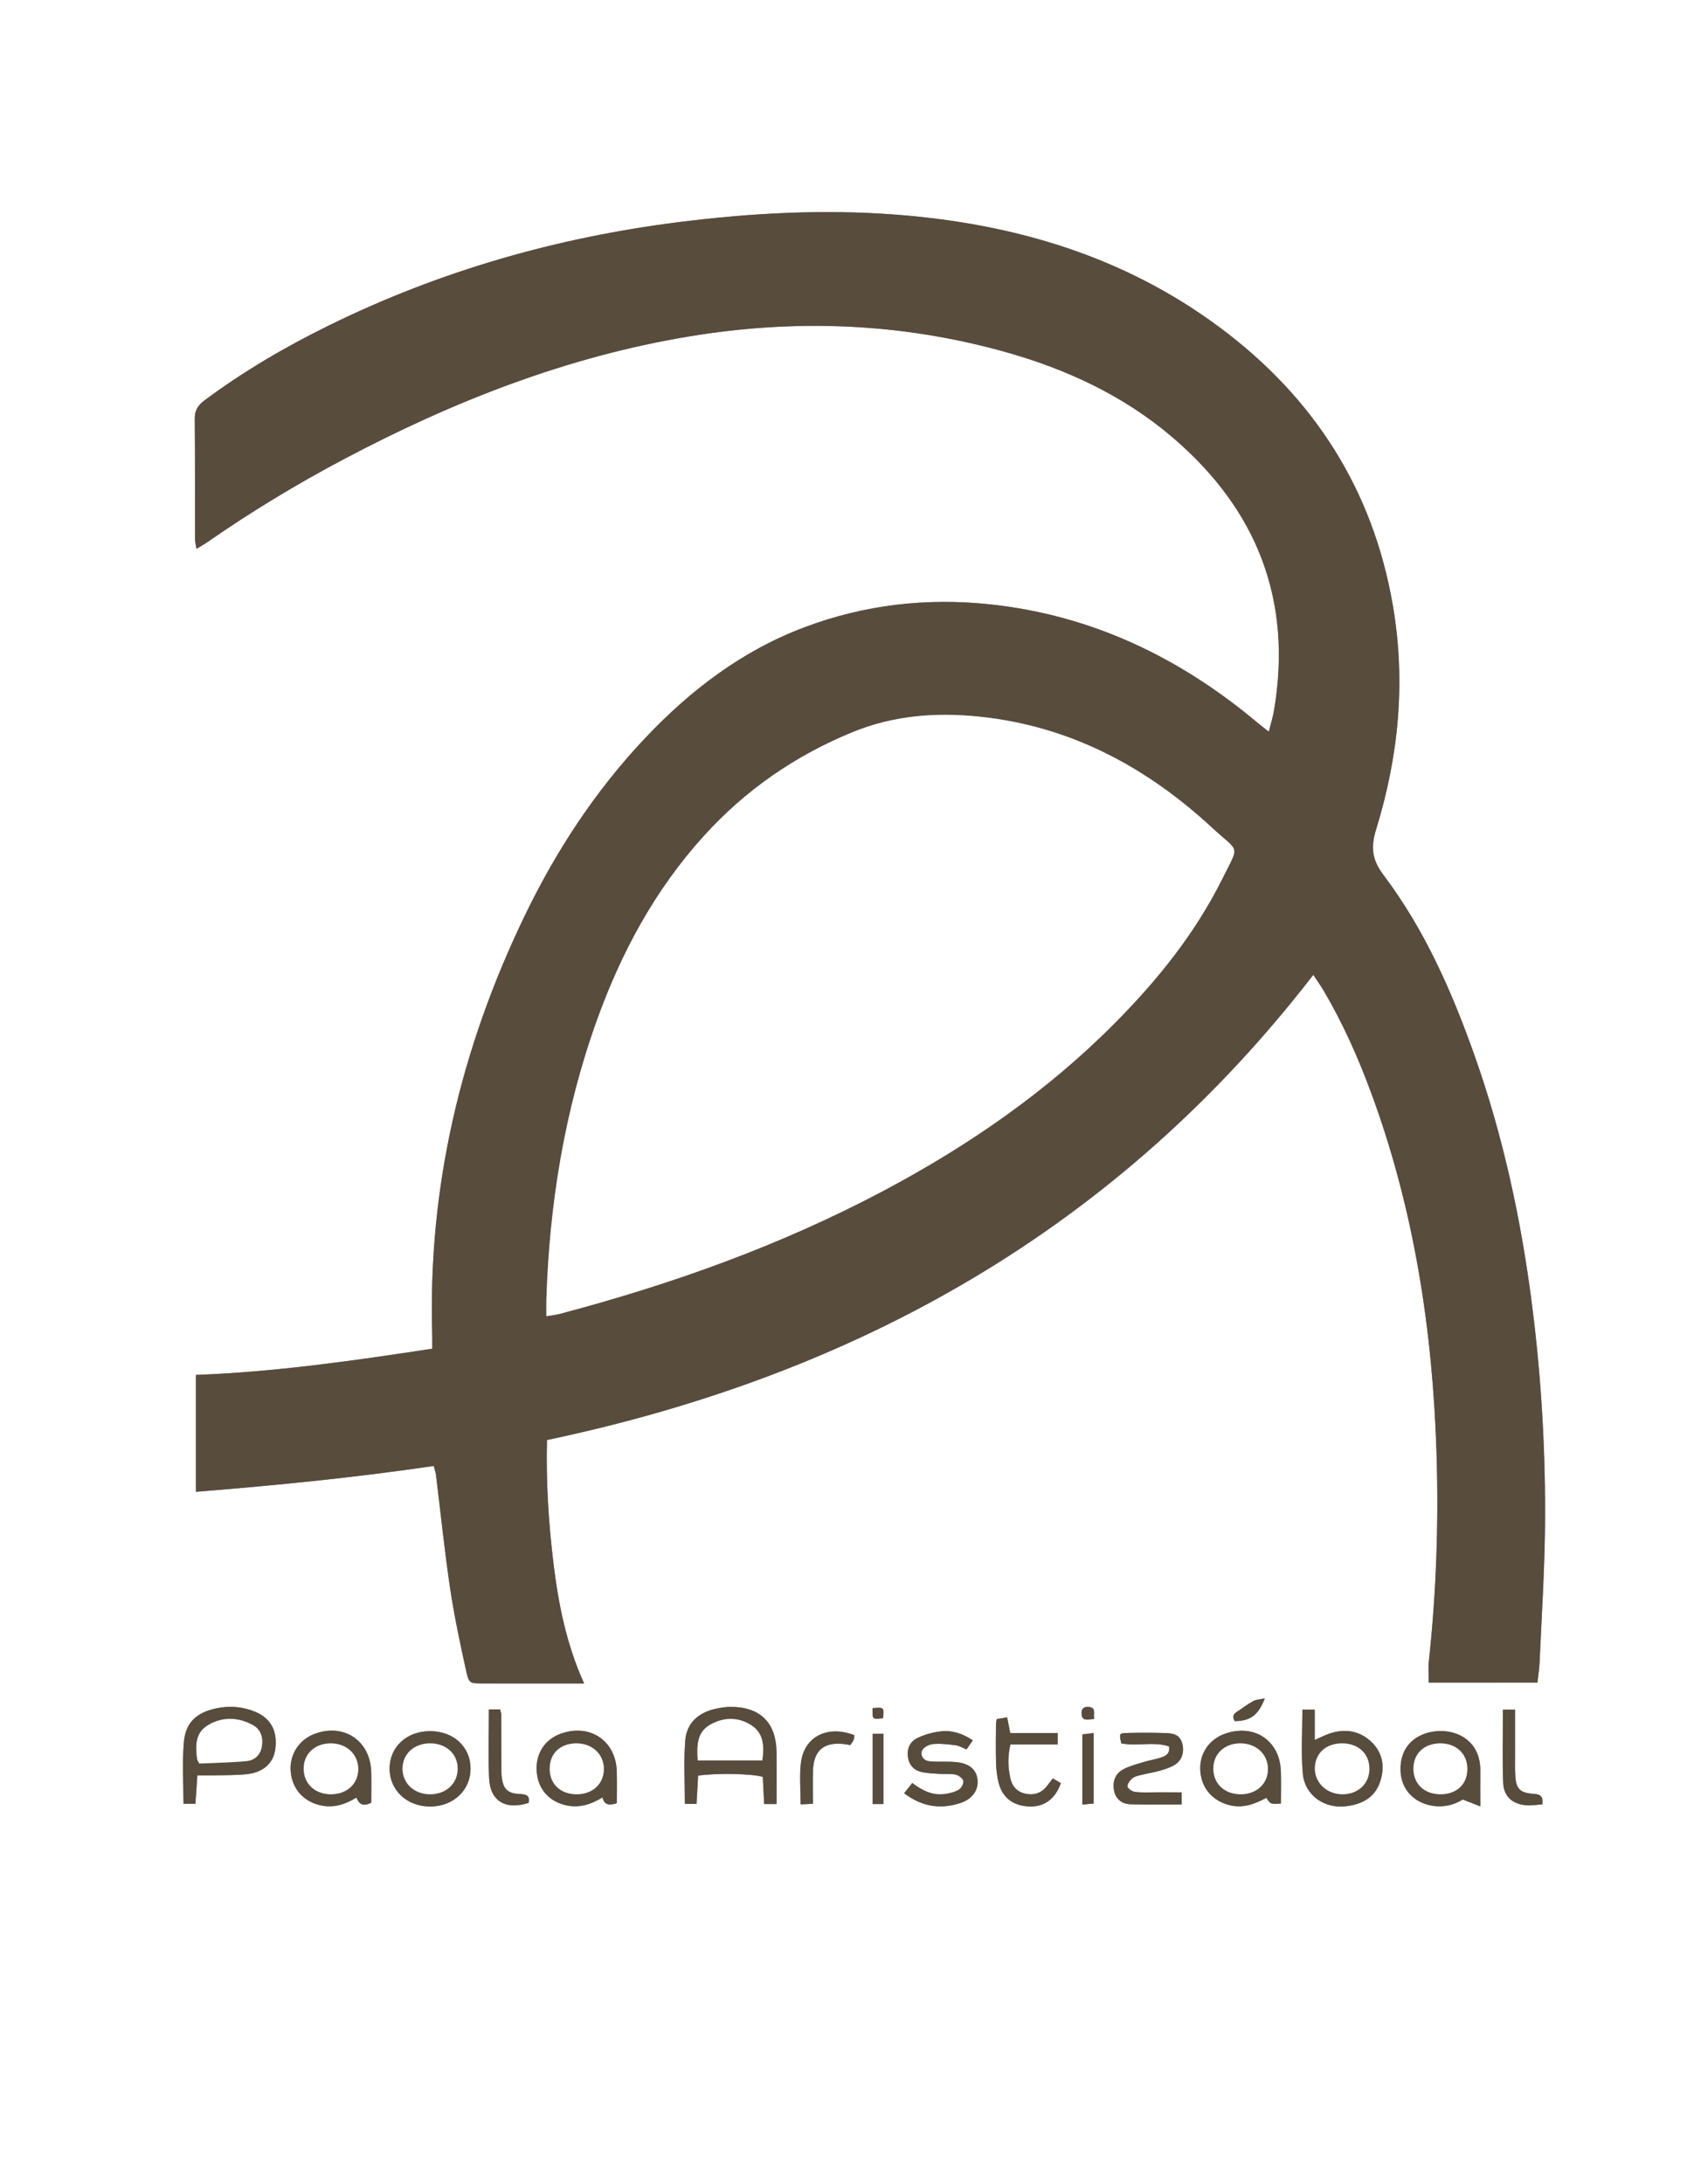 <?xml version="1.0" encoding="utf-8"?>
<!-- Generator: Adobe Illustrator 16.0.2, SVG Export Plug-In . SVG Version: 6.00 Build 0)  -->
<!DOCTYPE svg PUBLIC "-//W3C//DTD SVG 1.1//EN" "http://www.w3.org/Graphics/SVG/1.1/DTD/svg11.dtd">
<svg version="1.1" id="Layer_1" xmlns="http://www.w3.org/2000/svg" xmlns:xlink="http://www.w3.org/1999/xlink" x="0px" y="0px"
	 width="612px" height="792px" viewBox="0 0 612 792" enable-background="new 0 0 612 792" xml:space="preserve">
<rect x="0" y="0" width="612" height="792" fill="#808080" stroke="none"/>
<g>
	<path fill-rule="evenodd" clip-rule="evenodd" fill="#FFFFFF" d="M-176.999-155.498c341.667,0,683.333,0,1024.999,0
		c0,341.333,0,682.667,0,1024c-341.666,0-683.333,0-1024.999,0C-176.999,527.169-176.999,185.836-176.999-155.498z M557.748,610.114
		c0.301-2.801,0.676-5.107,0.777-7.426c0.713-16.312,1.784-32.621,1.95-48.939c0.271-26.511-1.226-52.954-4.531-79.285
		c-3.955-31.504-10.568-62.39-21.229-92.337c-8.19-23.005-18.056-45.269-32.828-64.85c-4.277-5.668-4.64-10.163-2.65-16.608
		c8.166-26.468,10.778-53.507,6.076-80.98c-7.214-42.152-28.712-75.583-62.801-100.944c-34.914-25.974-74.978-37.703-117.821-40.936
		c-26.168-1.975-52.279-0.555-78.3,2.715c-44.336,5.573-86.744,17.697-126.902,37.405c-15.882,7.794-31.116,16.691-45.337,27.276
		c-2.325,1.73-3.525,3.588-3.498,6.62c0.13,14.497,0.048,28.996,0.079,43.494c0.002,1.068,0.301,2.136,0.534,3.684
		c1.558-0.943,2.696-1.551,3.749-2.283c16.029-11.138,32.699-21.228,49.951-30.344c39.56-20.904,80.81-37.084,125.186-44.411
		c38.353-6.332,76.371-4.925,113.899,5.475c22.561,6.252,43.529,15.926,61.444,31.256c30.534,26.129,43.466,58.955,36.673,98.986
		c-0.401,2.366-1.143,4.675-1.883,7.638c-1.808-1.433-2.971-2.309-4.085-3.244c-28.269-23.716-60.292-39.065-97.255-42.958
		c-22.861-2.408-45.262,0.162-66.87,8.247c-22.802,8.532-41.628,22.894-58.185,40.435c-18.001,19.071-32.204,40.768-43.566,64.315
		c-23.118,47.909-35.115,98.32-33.529,151.712c0.048,1.605,0.006,3.214,0.006,5.218c-28.749,4.398-56.993,8.433-85.73,9.509
		c0,14.335,0,28.065,0,42.378c29.058-2.335,57.648-5.137,86.253-9.372c0.343,1.286,0.706,2.208,0.824,3.16
		c1.699,13.721,3.092,27.485,5.128,41.154c1.518,10.194,3.69,20.303,5.91,30.374c0.905,4.106,1.409,4.146,5.54,4.166
		c8.332,0.043,16.665,0.015,24.997,0.016c3.804,0,7.609,0,12.175,0c-6.506-14.376-9.363-29.014-11.159-43.91
		c-1.789-14.842-2.687-29.714-2.309-44.367c112.716-23.713,206.908-76.669,278.004-168.674c1.469,2.234,2.708,3.958,3.78,5.78
		c6.867,11.664,12.373,23.971,17.068,36.645c15.738,42.481,22.498,86.612,23.869,131.684c0.76,25.009-0.116,49.979-2.809,74.872
		c-0.262,2.42-0.034,4.893-0.034,7.653C531.372,610.114,544.282,610.114,557.748,610.114z M281.715,654.15
		c0-6.522,0.059-12.644-0.013-18.763c-0.127-10.82-6.014-16.565-16.855-16.459c-1.646,0.017-3.309,0.29-4.927,0.62
		c-6.457,1.316-10.822,5.163-11.329,11.56c-0.598,7.556-0.14,15.195-0.14,22.99c1.508,0,2.743,0,4.237,0
		c0.198-3.617,0.384-7.004,0.563-10.259c6.963-0.975,19.784-0.707,23.481,0.482c0.151,3.143,0.309,6.401,0.474,9.828
		C278.703,654.15,279.82,654.15,281.715,654.15z M70.895,654.057c0.245-3.6,0.455-6.679,0.702-10.299
		c2.451,0,4.411,0.039,6.369-0.009c3.823-0.094,7.667-0.018,11.461-0.41c6.055-0.626,9.718-3.953,10.429-8.991
		c0.926-6.559-1.565-11.339-7.394-13.697c-4.402-1.781-8.976-2.202-13.699-1.258c-7.379,1.477-11.497,5.122-12.083,12.52
		c-0.573,7.242-0.125,14.565-0.125,22.145C68.049,654.057,69.277,654.057,70.895,654.057z M472.473,619.928
		c0,7.87-0.518,15.545,0.143,23.117c0.688,7.901,7.775,12.866,15.712,11.904c5.842-0.709,10.573-3.164,12.454-9.209
		c1.668-5.364,0.749-10.36-3.408-14.24c-4.243-3.959-9.412-4.729-14.9-2.959c-1.688,0.545-3.277,1.401-5.521,2.381
		c0-3.905,0-7.322,0-10.994C475.222,619.928,474,619.928,472.473,619.928z M223.766,653.842c0-3.896,0.085-7.714-0.016-11.525
		c-0.298-11.242-10.02-17.603-20.627-13.549c-5.617,2.147-8.796,7.178-8.442,13.358c0.356,6.208,4.066,10.667,9.909,12.292
		c5.04,1.401,9.506,0.031,13.979-2.654C219.239,654.492,220.948,654.78,223.766,653.842z M134.686,653.637
		c0-3.551,0.086-7.346-0.016-11.136c-0.309-11.455-10.169-17.896-20.844-13.666c-5.475,2.169-8.829,7.521-8.382,13.375
		c0.467,6.122,4.243,10.584,10.011,12.2c5.016,1.405,9.468,0.073,13.857-2.609C130.316,654.378,131.932,655.13,134.686,653.637z
		 M464.683,653.954c0-4.106,0.104-7.908-0.021-11.703c-0.36-11.061-9.565-17.268-20.126-13.641
		c-5.888,2.022-9.447,7.241-9.109,13.353c0.349,6.287,4.266,10.853,10.269,12.512c5.065,1.399,9.43-0.303,13.692-2.568
		C460.965,654.234,460.965,654.234,464.683,653.954z M537.021,655.004c0-5.185-0.04-8.988,0.007-12.792
		c0.162-13.163-12.197-16.605-20.543-13.422c-5.775,2.203-8.791,7.174-8.378,13.781c0.362,5.815,4.085,10.214,9.734,11.808
		c4.988,1.407,9.467,0.206,12.812-1.869C532.989,653.425,534.613,654.062,537.021,655.004z M330.948,646.527
		c-1.078,1.364-1.929,2.438-2.937,3.712c6.583,4.996,13.369,5.93,20.623,3.455c4.171-1.422,6.311-4.604,5.993-8.221
		c-0.326-3.725-2.835-5.998-7.615-6.505c-2.641-0.28-5.326-0.111-7.99-0.19c-2.032-0.061-4.2-0.105-4.734-2.665
		c-0.343-1.646,1.73-3.541,4.557-3.737c2.615-0.182,5.29,0.133,7.905,0.479c1.25,0.166,2.425,0.909,3.874,1.485
		c0.814-1.163,1.51-2.154,2.294-3.275c-3.778-2.564-7.625-3.715-11.679-3.251c-2.897,0.331-5.878,1.15-8.49,2.428
		c-2.744,1.343-3.881,4.087-3.312,7.206c0.538,2.947,2.477,4.688,5.372,5.201c1.953,0.345,3.955,0.445,5.94,0.565
		c1.993,0.121,4.049-0.126,5.97,0.287c1.09,0.235,2.581,1.354,2.762,2.291c0.183,0.954-0.753,2.635-1.679,3.175
		c-1.52,0.888-3.397,1.336-5.177,1.567C338.415,651.08,334.807,649.422,330.948,646.527z M155.986,627.723
		c-8.515,0.021-14.67,5.758-14.65,13.654c0.021,7.822,6.358,13.705,14.733,13.678c8.399-0.027,14.645-5.901,14.635-13.764
		C170.696,633.401,164.513,627.701,155.986,627.723z M428.679,649.904c-3.266,0-6.068,0.004-8.871-0.002
		c-2.657-0.006-5.337,0.165-7.963-0.127c-1.053-0.117-2.705-1.179-2.798-1.963c-0.114-0.962,0.903-2.372,1.826-3.06
		c1.007-0.75,2.447-0.967,3.731-1.287c2.092-0.522,4.24-0.835,6.309-1.433c1.743-0.503,3.521-1.085,5.079-1.987
		c2.73-1.582,3.751-4.656,2.906-7.802c-0.672-2.496-2.196-3.691-5.685-3.813c-4.812-0.168-9.636-0.173-14.449-0.041
		c-2.794,0.076-2.797,0.274-1.977,3.768c5.727,1.153,11.783-0.772,17.328,1.111c0.354,2.818-1.354,3.471-2.877,3.996
		c-2.031,0.7-4.197,1.001-6.256,1.634c-2.527,0.775-5.149,1.438-7.466,2.654c-3.049,1.602-4.101,4.76-3.276,8.141
		c0.625,2.561,2.64,4.435,5.847,4.543c6.11,0.206,12.233,0.06,18.591,0.06C428.679,652.827,428.679,651.736,428.679,649.904z
		 M383.697,628.422c-5.704,0-11.431,0-17.204,0c-0.448-2.263-0.759-3.829-1.132-5.714c-1.455,0.248-2.659,0.454-3.785,0.646
		c-0.127,0.883-0.255,1.369-0.257,1.855c-0.021,4.656-0.126,9.316,0.018,13.969c0.076,2.471,0.329,4.999,0.967,7.377
		c1.446,5.392,5.293,8.226,10.97,8.482c5.461,0.247,9.553-2.675,11.585-8.471c-0.892-0.525-1.83-1.078-2.919-1.72
		c-0.853,1.11-1.529,2.024-2.241,2.911c-1.967,2.45-4.57,3.283-7.568,2.682c-3.075-0.618-4.938-2.613-5.61-5.665
		c-0.856-3.895-1.023-7.789,0.039-12.235c5.741,0,11.325,0,17.139,0C383.697,631.029,383.697,630.092,383.697,628.422z
		 M559.518,654.274c0.346-2.685-0.488-3.62-2.92-3.784c-5.325-0.357-6.651-1.819-6.919-6.994c-0.111-2.15-0.048-4.311-0.049-6.466
		c-0.005-5.608-0.002-11.217-0.002-17.095c-1.696,0-2.906,0-4.404,0c0,9.013-0.246,17.78,0.095,26.524
		c0.195,4.997,3.396,7.743,8.396,8.139C555.634,654.75,557.593,654.396,559.518,654.274z M177.353,619.83
		c0,8.717-0.285,16.866,0.08,24.987c0.372,8.279,6,11.592,14.318,8.927c0.639-2.991-1.166-3.11-3.446-3.236
		c-4.076-0.226-5.65-1.765-6.24-5.718c-0.219-1.471-0.162-2.987-0.168-4.483c-0.025-6.159-0.015-12.319-0.056-18.479
		c-0.004-0.634-0.258-1.268-0.417-1.998C180.167,619.83,179.035,619.83,177.353,619.83z M309.947,629.185
		c-9.721-3.77-18.208,0.505-19.385,9.96c-0.607,4.876-0.107,9.891-0.107,15.133c1.652-0.083,2.875-0.144,4.443-0.222
		c0-4.189-0.084-8,0.018-11.806c0.199-7.446,3.806-10.614,11.092-9.863c0.805,0.082,1.601,0.247,2.469,0.384
		c0.459-0.689,0.886-1.194,1.15-1.773C309.823,630.57,309.808,630.046,309.947,629.185z M316.577,628.683c0,8.615,0,16.993,0,25.467
		c1.462,0,2.583,0,3.914,0c0-8.575,0-16.959,0-25.467C319.041,628.683,317.932,628.683,316.577,628.683z M396.735,628.401
		c-1.677,0.208-2.885,0.357-4.091,0.507c0,8.64,0,16.878,0,25.438c1.565-0.143,2.779-0.253,4.091-0.372
		C396.735,645.467,396.735,637.354,396.735,628.401z M458.844,615.844c-1.726,0.377-3.135,0.389-4.224,0.985
		c-2.11,1.155-4.02,2.675-6.054,3.977c-1.444,0.925-1.366,2.021-0.656,3.287C453.551,624.056,456.467,622.001,458.844,615.844z
		 M316.538,619.364c-0.067,4.187-0.067,4.187,3.825,3.636C320.718,619.051,320.718,619.051,316.538,619.364z M396.964,623.269
		c-0.44-1.941,0.93-4.163-2.192-4.339c-1.622-0.092-2.468,0.689-2.414,2.353C392.455,624.249,394.438,623.557,396.964,623.269z"/>
	<path fill-rule="evenodd" clip-rule="evenodd" fill="#584C3D" d="M557.748,610.114c-13.466,0-26.376,0-39.437,0
		c0-2.761-0.228-5.233,0.034-7.653c2.692-24.894,3.568-49.863,2.809-74.872c-1.371-45.072-8.131-89.203-23.869-131.684
		c-4.695-12.674-10.201-24.981-17.068-36.645c-1.072-1.822-2.312-3.546-3.78-5.78c-71.096,92.005-165.288,144.961-278.004,168.674
		c-0.378,14.653,0.52,29.525,2.309,44.367c1.795,14.896,4.653,29.534,11.159,43.91c-4.566,0-8.371,0-12.175,0
		c-8.333-0.001-16.665,0.027-24.997-0.016c-4.131-0.021-4.634-0.06-5.54-4.166c-2.22-10.071-4.392-20.18-5.91-30.374
		c-2.036-13.669-3.429-27.434-5.128-41.154c-0.118-0.952-0.481-1.874-0.824-3.16c-28.605,4.235-57.195,7.037-86.253,9.372
		c0-14.313,0-28.043,0-42.378c28.737-1.076,56.982-5.11,85.73-9.509c0-2.004,0.042-3.612-0.006-5.218
		c-1.586-53.392,10.411-103.803,33.529-151.712c11.362-23.547,25.565-45.244,43.566-64.315
		c16.557-17.541,35.382-31.902,58.185-40.435c21.608-8.085,44.009-10.655,66.87-8.247c36.963,3.893,68.986,19.241,97.255,42.958
		c1.114,0.935,2.277,1.811,4.085,3.244c0.74-2.963,1.481-5.272,1.883-7.638c6.793-40.031-6.139-72.856-36.673-98.986
		c-17.915-15.33-38.884-25.004-61.444-31.256c-37.528-10.4-75.547-11.807-113.899-5.475c-44.376,7.326-85.626,23.506-125.186,44.411
		c-17.252,9.117-33.922,19.207-49.951,30.344c-1.053,0.731-2.191,1.339-3.749,2.283c-0.233-1.547-0.532-2.615-0.534-3.684
		c-0.031-14.498,0.051-28.997-0.079-43.494c-0.027-3.032,1.173-4.89,3.498-6.62c14.221-10.584,29.456-19.481,45.337-27.276
		c40.159-19.708,82.566-31.832,126.902-37.405c26.021-3.271,52.131-4.69,78.3-2.715c42.844,3.233,82.907,14.961,117.821,40.936
		c34.089,25.361,55.587,58.792,62.801,100.944c4.702,27.473,2.09,54.512-6.076,80.98c-1.989,6.446-1.627,10.94,2.65,16.608
		c14.772,19.581,24.638,41.845,32.828,64.85c10.661,29.947,17.274,60.833,21.229,92.337c3.306,26.331,4.803,52.774,4.531,79.285
		c-0.166,16.318-1.237,32.628-1.95,48.939C558.424,605.007,558.049,607.313,557.748,610.114z M198.213,477.267
		c2.315-0.406,3.619-0.538,4.87-0.869c40.706-10.761,80.149-24.854,117.428-44.626c30.791-16.331,59.226-35.938,83.866-60.749
		c15.461-15.567,29.153-32.528,38.976-52.265c6.378-12.817,6.32-9.376-3.414-18.401c-24.082-22.323-51.887-37.201-85.049-40.537
		c-15.601-1.569-30.896-0.364-45.64,5.68c-20.858,8.55-38.896,21.044-54.013,37.75c-17.595,19.444-29.802,42.038-38.63,66.562
		c-11.787,32.743-17.289,66.645-18.387,101.336C198.164,472.938,198.213,474.731,198.213,477.267z"/>
	<path fill-rule="evenodd" clip-rule="evenodd" fill="#584C3D" d="M281.715,654.15c-1.895,0-3.012,0-4.509,0
		c-0.166-3.427-0.323-6.686-0.474-9.828c-3.698-1.189-16.518-1.457-23.481-0.482c-0.179,3.255-0.365,6.642-0.563,10.259
		c-1.494,0-2.729,0-4.237,0c0-7.795-0.458-15.435,0.14-22.99c0.506-6.396,4.872-10.243,11.329-11.56
		c1.619-0.33,3.282-0.604,4.927-0.62c10.841-0.106,16.728,5.639,16.855,16.459C281.773,641.507,281.715,647.628,281.715,654.15z
		 M253.118,638.323c8.137,0,15.661,0,23.432,0c0.717-5.143,0.477-9.839-3.951-12.712c-4.802-3.116-10.206-3.017-15.122-0.13
		C252.76,628.251,252.803,633.036,253.118,638.323z"/>
	<path fill-rule="evenodd" clip-rule="evenodd" fill="#584C3D" d="M70.895,654.057c-1.618,0-2.846,0-4.34,0
		c0-7.579-0.448-14.902,0.125-22.145c0.586-7.397,4.703-11.043,12.083-12.52c4.724-0.944,9.297-0.523,13.699,1.258
		c5.829,2.358,8.32,7.139,7.394,13.697c-0.711,5.038-4.374,8.365-10.429,8.991c-3.794,0.393-7.639,0.316-11.461,0.41
		c-1.958,0.048-3.917,0.009-6.369,0.009C71.35,647.378,71.14,650.457,70.895,654.057z M72.269,639.457
		c5.62-0.259,11.385-0.328,17.106-0.868c3.013-0.284,5.17-2.244,5.64-5.456c0.471-3.226-0.443-6.09-3.396-7.669
		c-5.33-2.85-10.941-3.011-16.151,0.082c-4.737,2.813-4.558,7.653-3.933,12.412C71.555,638.112,71.673,638.253,72.269,639.457z"/>
	<path fill-rule="evenodd" clip-rule="evenodd" fill="#584C3D" d="M472.473,619.928c1.527,0,2.749,0,4.479,0
		c0,3.672,0,7.089,0,10.994c2.244-0.979,3.833-1.836,5.521-2.381c5.488-1.77,10.657-1,14.9,2.959
		c4.157,3.88,5.076,8.876,3.408,14.24c-1.881,6.045-6.612,8.5-12.454,9.209c-7.937,0.962-15.023-4.003-15.712-11.904
		C471.955,635.473,472.473,627.798,472.473,619.928z M487.071,632.16c-5.83-0.077-9.83,3.388-10.06,8.711
		c-0.229,5.313,4.09,9.617,9.763,9.73c5.85,0.116,10.057-3.815,10.001-9.346C496.722,635.884,492.829,632.236,487.071,632.16z"/>
	<path fill-rule="evenodd" clip-rule="evenodd" fill="#584C3D" d="M223.766,653.842c-2.818,0.938-4.527,0.65-5.197-2.078
		c-4.474,2.686-8.939,4.056-13.979,2.654c-5.843-1.625-9.553-6.084-9.909-12.292c-0.354-6.181,2.825-11.211,8.442-13.358
		c10.607-4.054,20.33,2.307,20.627,13.549C223.852,646.128,223.766,649.945,223.766,653.842z M209.423,650.604
		c5.687-0.098,9.649-3.871,9.639-9.178c-0.01-5.416-4.297-9.339-10.121-9.263c-5.778,0.077-9.511,3.678-9.519,9.183
		C199.415,646.968,203.455,650.708,209.423,650.604z"/>
	<path fill-rule="evenodd" clip-rule="evenodd" fill="#584C3D" d="M134.686,653.637c-2.754,1.493-4.37,0.741-5.374-1.836
		c-4.389,2.683-8.841,4.015-13.857,2.609c-5.769-1.616-9.544-6.078-10.011-12.2c-0.447-5.854,2.907-11.206,8.382-13.375
		c10.675-4.229,20.535,2.211,20.844,13.666C134.772,646.291,134.686,650.086,134.686,653.637z M119.903,650.604
		c5.913,0.077,10.146-3.83,10.063-9.29c-0.078-5.206-4.217-9.08-9.776-9.151c-5.944-0.076-10.09,3.774-10.015,9.3
		C110.249,646.797,114.221,650.529,119.903,650.604z"/>
	<path fill-rule="evenodd" clip-rule="evenodd" fill="#584C3D" d="M464.683,653.954c-3.718,0.28-3.718,0.28-5.295-2.048
		c-4.263,2.266-8.627,3.968-13.692,2.568c-6.003-1.659-9.92-6.225-10.269-12.512c-0.338-6.111,3.222-11.33,9.109-13.353
		c10.561-3.627,19.766,2.58,20.126,13.641C464.786,646.046,464.683,649.848,464.683,653.954z M449.785,632.162
		c-5.695,0.089-9.624,3.854-9.609,9.209c0.015,5.508,4.224,9.343,10.134,9.233c5.688-0.105,9.678-3.905,9.657-9.2
		C459.945,636.019,455.598,632.072,449.785,632.162z"/>
	<path fill-rule="evenodd" clip-rule="evenodd" fill="#584C3D" d="M537.021,655.004c-2.407-0.942-4.031-1.579-6.368-2.494
		c-3.345,2.075-7.823,3.276-12.812,1.869c-5.649-1.594-9.372-5.992-9.734-11.808c-0.413-6.607,2.603-11.578,8.378-13.781
		c8.346-3.184,20.705,0.259,20.543,13.422C536.98,646.016,537.021,649.819,537.021,655.004z M532.313,641.604
		c0.081-5.593-3.939-9.451-9.837-9.44c-5.764,0.011-9.632,3.598-9.713,9.005c-0.084,5.618,3.909,9.448,9.836,9.435
		C528.391,650.59,532.235,647.028,532.313,641.604z"/>
	<path fill-rule="evenodd" clip-rule="evenodd" fill="#584C3D" d="M330.948,646.527c3.858,2.895,7.467,4.553,11.678,4.007
		c1.779-0.231,3.657-0.68,5.177-1.567c0.926-0.54,1.861-2.221,1.679-3.175c-0.181-0.938-1.672-2.056-2.762-2.291
		c-1.921-0.413-3.977-0.166-5.97-0.287c-1.985-0.12-3.987-0.221-5.94-0.565c-2.896-0.513-4.834-2.254-5.372-5.201
		c-0.569-3.119,0.567-5.863,3.312-7.206c2.612-1.277,5.593-2.097,8.49-2.428c4.054-0.464,7.9,0.687,11.679,3.251
		c-0.784,1.121-1.479,2.112-2.294,3.275c-1.449-0.576-2.624-1.319-3.874-1.485c-2.615-0.346-5.29-0.66-7.905-0.479
		c-2.826,0.196-4.899,2.091-4.557,3.737c0.534,2.56,2.702,2.604,4.734,2.665c2.664,0.079,5.35-0.09,7.99,0.19
		c4.78,0.507,7.289,2.78,7.615,6.505c0.317,3.617-1.822,6.799-5.993,8.221c-7.254,2.475-14.04,1.541-20.623-3.455
		C329.02,648.966,329.87,647.892,330.948,646.527z"/>
	<path fill-rule="evenodd" clip-rule="evenodd" fill="#584C3D" d="M155.986,627.723c8.526-0.021,14.709,5.679,14.719,13.568
		c0.01,7.862-6.236,13.736-14.635,13.764c-8.375,0.027-14.713-5.855-14.733-13.678C141.316,633.48,147.471,627.743,155.986,627.723z
		 M156.196,650.604c5.673-0.071,9.757-3.878,9.824-9.156c0.069-5.472-4.167-9.35-10.143-9.286c-5.718,0.062-9.797,3.833-9.845,9.105
		C145.982,646.687,150.325,650.677,156.196,650.604z"/>
	<path fill-rule="evenodd" clip-rule="evenodd" fill="#584C3D" d="M428.679,649.904c0,1.832,0,2.923,0,4.392
		c-6.357,0-12.48,0.146-18.591-0.06c-3.207-0.108-5.222-1.982-5.847-4.543c-0.824-3.381,0.228-6.539,3.276-8.141
		c2.316-1.216,4.938-1.879,7.466-2.654c2.059-0.633,4.225-0.934,6.256-1.634c1.523-0.525,3.23-1.178,2.877-3.996
		c-5.545-1.884-11.602,0.042-17.328-1.111c-0.82-3.493-0.817-3.691,1.977-3.768c4.813-0.132,9.638-0.127,14.449,0.041
		c3.488,0.122,5.013,1.317,5.685,3.813c0.845,3.146-0.176,6.22-2.906,7.802c-1.558,0.902-3.336,1.484-5.079,1.987
		c-2.068,0.598-4.217,0.91-6.309,1.433c-1.284,0.32-2.725,0.537-3.731,1.287c-0.923,0.688-1.94,2.098-1.826,3.06
		c0.093,0.784,1.745,1.846,2.798,1.963c2.626,0.292,5.306,0.121,7.963,0.127C422.61,649.908,425.413,649.904,428.679,649.904z"/>
	<path fill-rule="evenodd" clip-rule="evenodd" fill="#584C3D" d="M383.697,628.422c0,1.67,0,2.607,0,4.118
		c-5.813,0-11.397,0-17.139,0c-1.063,4.446-0.896,8.341-0.039,12.235c0.672,3.052,2.535,5.047,5.61,5.665
		c2.998,0.602,5.602-0.231,7.568-2.682c0.712-0.887,1.389-1.801,2.241-2.911c1.089,0.642,2.027,1.194,2.919,1.72
		c-2.032,5.796-6.124,8.718-11.585,8.471c-5.677-0.257-9.523-3.091-10.97-8.482c-0.638-2.378-0.891-4.906-0.967-7.377
		c-0.144-4.652-0.038-9.313-0.018-13.969c0.002-0.486,0.13-0.973,0.257-1.855c1.126-0.192,2.33-0.398,3.785-0.646
		c0.373,1.885,0.684,3.451,1.132,5.714C372.267,628.422,377.993,628.422,383.697,628.422z"/>
	<path fill-rule="evenodd" clip-rule="evenodd" fill="#584C3D" d="M559.518,654.274c-1.925,0.122-3.884,0.476-5.803,0.324
		c-5.001-0.396-8.201-3.142-8.396-8.139c-0.341-8.744-0.095-17.512-0.095-26.524c1.498,0,2.708,0,4.404,0
		c0,5.878-0.003,11.486,0.002,17.095c0.001,2.155-0.063,4.315,0.049,6.466c0.268,5.175,1.594,6.637,6.919,6.994
		C559.029,650.654,559.863,651.59,559.518,654.274z"/>
	<path fill-rule="evenodd" clip-rule="evenodd" fill="#584C3D" d="M177.353,619.83c1.682,0,2.814,0,4.071,0
		c0.159,0.73,0.413,1.364,0.417,1.998c0.041,6.159,0.03,12.319,0.056,18.479c0.006,1.496-0.051,3.013,0.168,4.483
		c0.59,3.953,2.164,5.492,6.24,5.718c2.281,0.126,4.085,0.245,3.446,3.236c-8.319,2.665-13.947-0.647-14.318-8.927
		C177.068,636.696,177.353,628.547,177.353,619.83z"/>
	<path fill-rule="evenodd" clip-rule="evenodd" fill="#584C3D" d="M309.947,629.185c-0.14,0.861-0.124,1.386-0.32,1.813
		c-0.265,0.579-0.691,1.084-1.15,1.773c-0.868-0.137-1.664-0.302-2.469-0.384c-7.286-0.751-10.893,2.417-11.092,9.863
		c-0.102,3.806-0.018,7.616-0.018,11.806c-1.568,0.078-2.791,0.139-4.443,0.222c0-5.242-0.5-10.257,0.107-15.133
		C291.74,629.689,300.227,625.415,309.947,629.185z"/>
	<path fill-rule="evenodd" clip-rule="evenodd" fill="#584C3D" d="M316.577,628.683c1.354,0,2.464,0,3.914,0
		c0,8.508,0,16.892,0,25.467c-1.331,0-2.452,0-3.914,0C316.577,645.676,316.577,637.298,316.577,628.683z"/>
	<path fill-rule="evenodd" clip-rule="evenodd" fill="#584C3D" d="M396.735,628.401c0,8.953,0,17.065,0,25.572
		c-1.312,0.119-2.525,0.229-4.091,0.372c0-8.56,0-16.798,0-25.438C393.851,628.759,395.059,628.609,396.735,628.401z"/>
	<path fill-rule="evenodd" clip-rule="evenodd" fill="#584C3D" d="M458.844,615.844c-2.377,6.157-5.293,8.212-10.934,8.249
		c-0.71-1.266-0.788-2.362,0.656-3.287c2.034-1.302,3.943-2.821,6.054-3.977C455.709,616.232,457.118,616.221,458.844,615.844z"/>
	<path fill-rule="evenodd" clip-rule="evenodd" fill="#584C3D" d="M316.538,619.364c4.18-0.313,4.18-0.313,3.825,3.636
		C316.471,623.551,316.471,623.551,316.538,619.364z"/>
	<path fill-rule="evenodd" clip-rule="evenodd" fill="#584C3D" d="M396.964,623.269c-2.526,0.288-4.509,0.98-4.606-1.986
		c-0.054-1.663,0.792-2.444,2.414-2.353C397.894,619.105,396.523,621.327,396.964,623.269z"/>
	<path fill-rule="evenodd" clip-rule="evenodd" fill="#FFFFFF" d="M198.213,477.267c0-2.535-0.049-4.329,0.007-6.12
		c1.099-34.691,6.601-68.593,18.387-101.336c8.828-24.523,21.035-47.118,38.63-66.562c15.117-16.706,33.155-29.199,54.013-37.75
		c14.744-6.044,30.039-7.249,45.64-5.68c33.162,3.336,60.967,18.214,85.049,40.537c9.734,9.024,9.792,5.584,3.414,18.401
		c-9.822,19.736-23.515,36.697-38.976,52.265c-24.641,24.811-53.075,44.418-83.866,60.749
		c-37.279,19.772-76.722,33.865-117.428,44.626C201.832,476.729,200.528,476.86,198.213,477.267z"/>
	<path fill-rule="evenodd" clip-rule="evenodd" fill="#FFFFFF" d="M253.118,638.323c-0.315-5.287-0.358-10.072,4.359-12.842
		c4.916-2.887,10.319-2.986,15.122,0.13c4.428,2.873,4.668,7.569,3.951,12.712C268.779,638.323,261.254,638.323,253.118,638.323z"/>
	<path fill-rule="evenodd" clip-rule="evenodd" fill="#FFFFFF" d="M72.269,639.457c-0.596-1.204-0.714-1.345-0.734-1.499
		c-0.625-4.759-0.804-9.6,3.933-12.412c5.21-3.093,10.821-2.932,16.151-0.082c2.954,1.579,3.868,4.443,3.396,7.669
		c-0.47,3.212-2.626,5.172-5.64,5.456C83.654,639.129,77.889,639.198,72.269,639.457z"/>
	<path fill-rule="evenodd" clip-rule="evenodd" fill="#FFFFFF" d="M487.071,632.16c5.758,0.076,9.65,3.724,9.704,9.096
		c0.056,5.53-4.151,9.462-10.001,9.346c-5.673-0.113-9.991-4.418-9.763-9.73C477.241,635.548,481.241,632.083,487.071,632.16z"/>
	<path fill-rule="evenodd" clip-rule="evenodd" fill="#FFFFFF" d="M209.423,650.604c-5.968,0.104-10.008-3.637-10-9.258
		c0.007-5.505,3.74-9.105,9.519-9.183c5.824-0.076,10.111,3.847,10.121,9.263C219.072,646.733,215.109,650.507,209.423,650.604z"/>
	<path fill-rule="evenodd" clip-rule="evenodd" fill="#FFFFFF" d="M119.903,650.604c-5.682-0.074-9.654-3.807-9.727-9.142
		c-0.075-5.525,4.071-9.376,10.015-9.3c5.559,0.071,9.698,3.945,9.776,9.151C130.049,646.773,125.816,650.681,119.903,650.604z"/>
	<path fill-rule="evenodd" clip-rule="evenodd" fill="#FFFFFF" d="M449.785,632.162c5.813-0.09,10.16,3.856,10.182,9.242
		c0.021,5.295-3.969,9.095-9.657,9.2c-5.91,0.109-10.119-3.726-10.134-9.233C440.161,636.016,444.09,632.251,449.785,632.162z"/>
	<path fill-rule="evenodd" clip-rule="evenodd" fill="#FFFFFF" d="M532.313,641.604c-0.078,5.424-3.923,8.985-9.714,8.999
		c-5.927,0.014-9.92-3.816-9.836-9.435c0.081-5.407,3.949-8.994,9.713-9.005C528.374,632.153,532.395,636.012,532.313,641.604z"/>
	<path fill-rule="evenodd" clip-rule="evenodd" fill="#FFFFFF" d="M156.196,650.604c-5.871,0.073-10.214-3.917-10.165-9.337
		c0.048-5.272,4.127-9.044,9.845-9.105c5.976-0.063,10.212,3.814,10.143,9.286C165.954,646.726,161.869,650.532,156.196,650.604z"/>
</g>
</svg>
